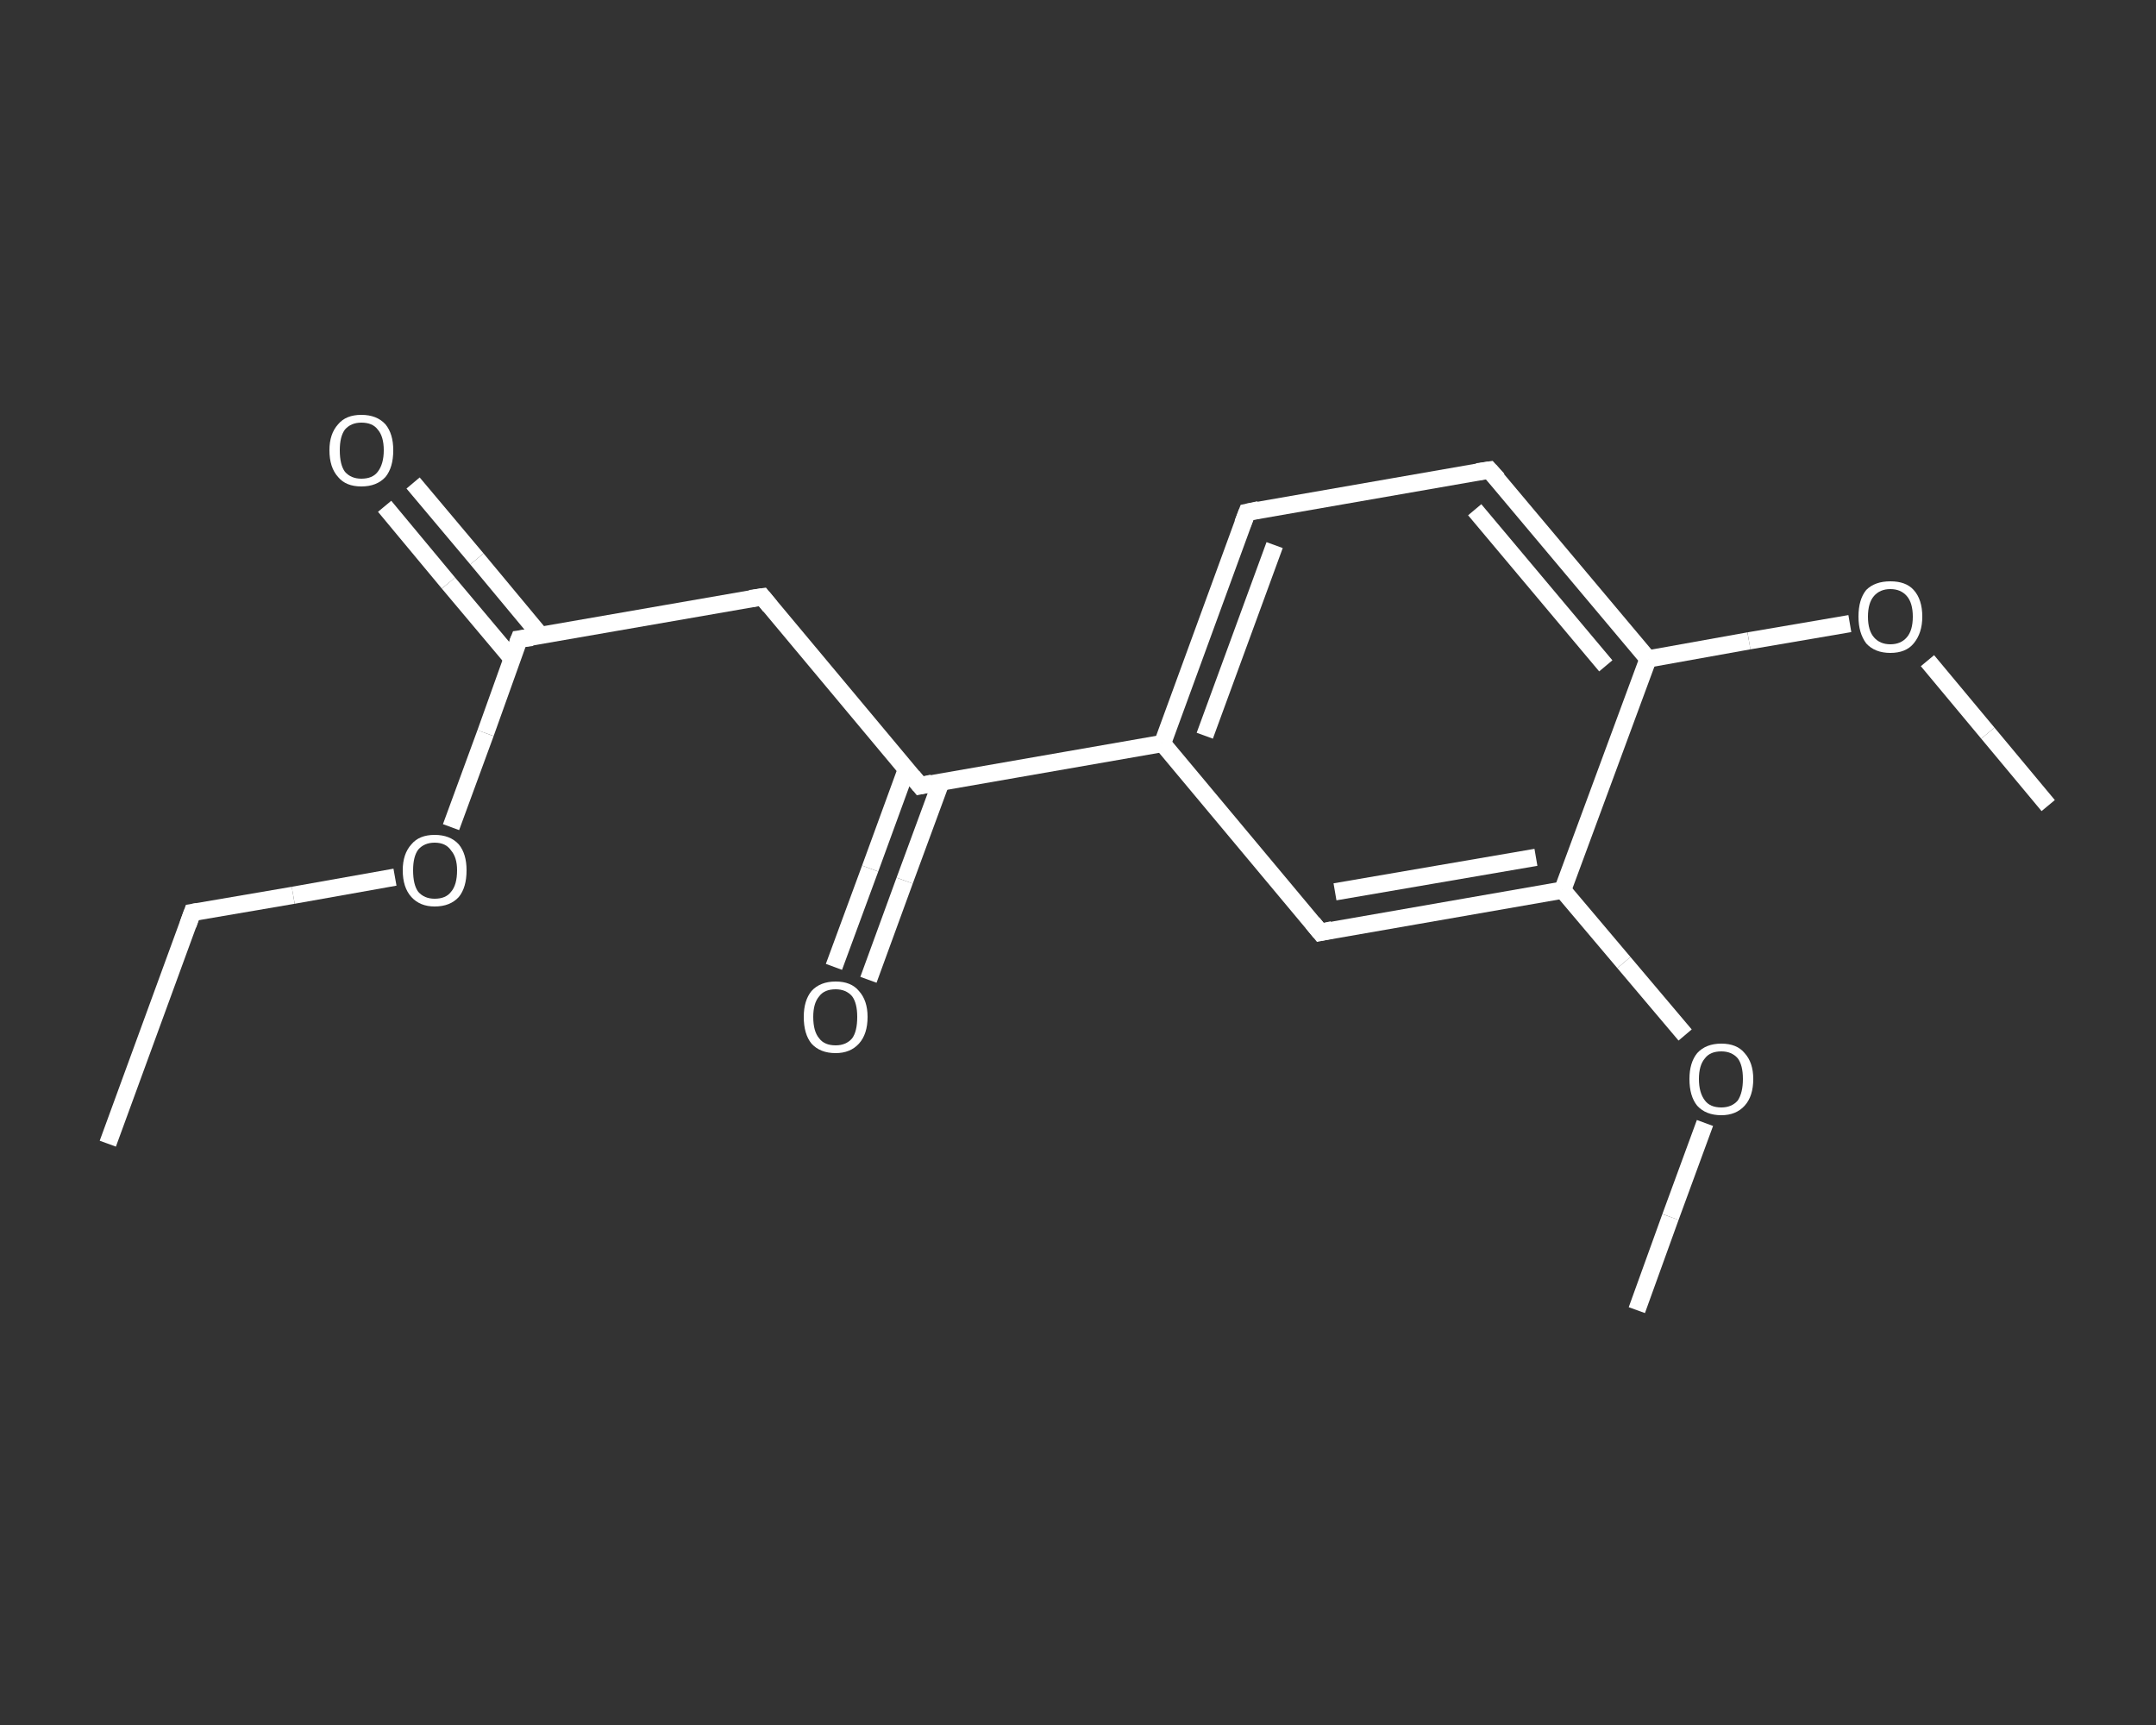 <?xml version='1.0' encoding='iso-8859-1'?>
<svg version='1.1' baseProfile='full'
              xmlns='http://www.w3.org/2000/svg'
                      xmlns:rdkit='http://www.rdkit.org/xml'
                      xmlns:xlink='http://www.w3.org/1999/xlink'
                  xml:space='preserve'
width='250px' height='200px' viewBox='0 0 250 200'>
<rect x="0" y="0" width="250" height="200" fill="#333333" stroke="none"/>
<!-- END OF HEADER -->
<rect style='opacity:1.0;fill:transparent;stroke:none' width='250.0' height='200.0' x='0.0' y='0.0'> </rect>
<path class='bond-0 atom-0 atom-1' d='M 12.5,132.6 L 22.3,105.8' style='fill:none;fill-rule:evenodd;stroke:#FFFFFF;stroke-width:2.0px;stroke-linecap:butt;stroke-linejoin:miter;stroke-opacity:1' />
<path class='bond-1 atom-1 atom-2' d='M 22.3,105.8 L 34.0,103.8' style='fill:none;fill-rule:evenodd;stroke:#FFFFFF;stroke-width:2.0px;stroke-linecap:butt;stroke-linejoin:miter;stroke-opacity:1' />
<path class='bond-1 atom-1 atom-2' d='M 34.0,103.8 L 45.8,101.7' style='fill:none;fill-rule:evenodd;stroke:#FFFFFF;stroke-width:2.0px;stroke-linecap:butt;stroke-linejoin:miter;stroke-opacity:1' />
<path class='bond-2 atom-2 atom-3' d='M 52.3,95.9 L 56.3,85.0' style='fill:none;fill-rule:evenodd;stroke:#FFFFFF;stroke-width:2.0px;stroke-linecap:butt;stroke-linejoin:miter;stroke-opacity:1' />
<path class='bond-2 atom-2 atom-3' d='M 56.3,85.0 L 60.2,74.1' style='fill:none;fill-rule:evenodd;stroke:#FFFFFF;stroke-width:2.0px;stroke-linecap:butt;stroke-linejoin:miter;stroke-opacity:1' />
<path class='bond-3 atom-3 atom-4' d='M 62.7,73.7 L 55.3,64.8' style='fill:none;fill-rule:evenodd;stroke:#FFFFFF;stroke-width:2.0px;stroke-linecap:butt;stroke-linejoin:miter;stroke-opacity:1' />
<path class='bond-3 atom-3 atom-4' d='M 55.3,64.8 L 47.9,56.0' style='fill:none;fill-rule:evenodd;stroke:#FFFFFF;stroke-width:2.0px;stroke-linecap:butt;stroke-linejoin:miter;stroke-opacity:1' />
<path class='bond-3 atom-3 atom-4' d='M 59.4,76.4 L 52.0,67.6' style='fill:none;fill-rule:evenodd;stroke:#FFFFFF;stroke-width:2.0px;stroke-linecap:butt;stroke-linejoin:miter;stroke-opacity:1' />
<path class='bond-3 atom-3 atom-4' d='M 52.0,67.6 L 44.6,58.7' style='fill:none;fill-rule:evenodd;stroke:#FFFFFF;stroke-width:2.0px;stroke-linecap:butt;stroke-linejoin:miter;stroke-opacity:1' />
<path class='bond-4 atom-3 atom-5' d='M 60.2,74.1 L 88.4,69.2' style='fill:none;fill-rule:evenodd;stroke:#FFFFFF;stroke-width:2.0px;stroke-linecap:butt;stroke-linejoin:miter;stroke-opacity:1' />
<path class='bond-5 atom-5 atom-6' d='M 88.4,69.2 L 106.7,91.1' style='fill:none;fill-rule:evenodd;stroke:#FFFFFF;stroke-width:2.0px;stroke-linecap:butt;stroke-linejoin:miter;stroke-opacity:1' />
<path class='bond-6 atom-6 atom-7' d='M 105.1,89.2 L 100.9,100.7' style='fill:none;fill-rule:evenodd;stroke:#FFFFFF;stroke-width:2.0px;stroke-linecap:butt;stroke-linejoin:miter;stroke-opacity:1' />
<path class='bond-6 atom-6 atom-7' d='M 100.9,100.7 L 96.7,112.1' style='fill:none;fill-rule:evenodd;stroke:#FFFFFF;stroke-width:2.0px;stroke-linecap:butt;stroke-linejoin:miter;stroke-opacity:1' />
<path class='bond-6 atom-6 atom-7' d='M 109.1,90.7 L 104.9,102.1' style='fill:none;fill-rule:evenodd;stroke:#FFFFFF;stroke-width:2.0px;stroke-linecap:butt;stroke-linejoin:miter;stroke-opacity:1' />
<path class='bond-6 atom-6 atom-7' d='M 104.9,102.1 L 100.7,113.6' style='fill:none;fill-rule:evenodd;stroke:#FFFFFF;stroke-width:2.0px;stroke-linecap:butt;stroke-linejoin:miter;stroke-opacity:1' />
<path class='bond-7 atom-6 atom-8' d='M 106.7,91.1 L 134.8,86.2' style='fill:none;fill-rule:evenodd;stroke:#FFFFFF;stroke-width:2.0px;stroke-linecap:butt;stroke-linejoin:miter;stroke-opacity:1' />
<path class='bond-8 atom-8 atom-9' d='M 134.8,86.2 L 144.6,59.4' style='fill:none;fill-rule:evenodd;stroke:#FFFFFF;stroke-width:2.0px;stroke-linecap:butt;stroke-linejoin:miter;stroke-opacity:1' />
<path class='bond-8 atom-8 atom-9' d='M 139.7,85.3 L 147.8,63.2' style='fill:none;fill-rule:evenodd;stroke:#FFFFFF;stroke-width:2.0px;stroke-linecap:butt;stroke-linejoin:miter;stroke-opacity:1' />
<path class='bond-9 atom-9 atom-10' d='M 144.6,59.4 L 172.7,54.5' style='fill:none;fill-rule:evenodd;stroke:#FFFFFF;stroke-width:2.0px;stroke-linecap:butt;stroke-linejoin:miter;stroke-opacity:1' />
<path class='bond-10 atom-10 atom-11' d='M 172.7,54.5 L 191.1,76.4' style='fill:none;fill-rule:evenodd;stroke:#FFFFFF;stroke-width:2.0px;stroke-linecap:butt;stroke-linejoin:miter;stroke-opacity:1' />
<path class='bond-10 atom-10 atom-11' d='M 171.0,59.1 L 186.2,77.2' style='fill:none;fill-rule:evenodd;stroke:#FFFFFF;stroke-width:2.0px;stroke-linecap:butt;stroke-linejoin:miter;stroke-opacity:1' />
<path class='bond-11 atom-11 atom-12' d='M 191.1,76.4 L 202.8,74.3' style='fill:none;fill-rule:evenodd;stroke:#FFFFFF;stroke-width:2.0px;stroke-linecap:butt;stroke-linejoin:miter;stroke-opacity:1' />
<path class='bond-11 atom-11 atom-12' d='M 202.8,74.3 L 214.5,72.3' style='fill:none;fill-rule:evenodd;stroke:#FFFFFF;stroke-width:2.0px;stroke-linecap:butt;stroke-linejoin:miter;stroke-opacity:1' />
<path class='bond-12 atom-12 atom-13' d='M 223.5,76.6 L 230.5,85.0' style='fill:none;fill-rule:evenodd;stroke:#FFFFFF;stroke-width:2.0px;stroke-linecap:butt;stroke-linejoin:miter;stroke-opacity:1' />
<path class='bond-12 atom-12 atom-13' d='M 230.5,85.0 L 237.5,93.4' style='fill:none;fill-rule:evenodd;stroke:#FFFFFF;stroke-width:2.0px;stroke-linecap:butt;stroke-linejoin:miter;stroke-opacity:1' />
<path class='bond-13 atom-11 atom-14' d='M 191.1,76.4 L 181.2,103.2' style='fill:none;fill-rule:evenodd;stroke:#FFFFFF;stroke-width:2.0px;stroke-linecap:butt;stroke-linejoin:miter;stroke-opacity:1' />
<path class='bond-14 atom-14 atom-15' d='M 181.2,103.2 L 188.3,111.6' style='fill:none;fill-rule:evenodd;stroke:#FFFFFF;stroke-width:2.0px;stroke-linecap:butt;stroke-linejoin:miter;stroke-opacity:1' />
<path class='bond-14 atom-14 atom-15' d='M 188.3,111.6 L 195.4,120.0' style='fill:none;fill-rule:evenodd;stroke:#FFFFFF;stroke-width:2.0px;stroke-linecap:butt;stroke-linejoin:miter;stroke-opacity:1' />
<path class='bond-15 atom-15 atom-16' d='M 197.7,130.2 L 193.7,141.1' style='fill:none;fill-rule:evenodd;stroke:#FFFFFF;stroke-width:2.0px;stroke-linecap:butt;stroke-linejoin:miter;stroke-opacity:1' />
<path class='bond-15 atom-15 atom-16' d='M 193.7,141.1 L 189.8,151.9' style='fill:none;fill-rule:evenodd;stroke:#FFFFFF;stroke-width:2.0px;stroke-linecap:butt;stroke-linejoin:miter;stroke-opacity:1' />
<path class='bond-16 atom-14 atom-17' d='M 181.2,103.2 L 153.1,108.1' style='fill:none;fill-rule:evenodd;stroke:#FFFFFF;stroke-width:2.0px;stroke-linecap:butt;stroke-linejoin:miter;stroke-opacity:1' />
<path class='bond-16 atom-14 atom-17' d='M 178.1,99.4 L 154.8,103.4' style='fill:none;fill-rule:evenodd;stroke:#FFFFFF;stroke-width:2.0px;stroke-linecap:butt;stroke-linejoin:miter;stroke-opacity:1' />
<path class='bond-17 atom-17 atom-8' d='M 153.1,108.1 L 134.8,86.2' style='fill:none;fill-rule:evenodd;stroke:#FFFFFF;stroke-width:2.0px;stroke-linecap:butt;stroke-linejoin:miter;stroke-opacity:1' />
<path d='M 21.8,107.2 L 22.3,105.8 L 22.9,105.7' style='fill:none;stroke:#FFFFFF;stroke-width:2.0px;stroke-linecap:butt;stroke-linejoin:miter;stroke-opacity:1;' />
<path d='M 60.0,74.6 L 60.2,74.1 L 61.7,73.9' style='fill:none;stroke:#FFFFFF;stroke-width:2.0px;stroke-linecap:butt;stroke-linejoin:miter;stroke-opacity:1;' />
<path d='M 87.0,69.4 L 88.4,69.2 L 89.3,70.3' style='fill:none;stroke:#FFFFFF;stroke-width:2.0px;stroke-linecap:butt;stroke-linejoin:miter;stroke-opacity:1;' />
<path d='M 105.8,90.0 L 106.7,91.1 L 108.1,90.8' style='fill:none;stroke:#FFFFFF;stroke-width:2.0px;stroke-linecap:butt;stroke-linejoin:miter;stroke-opacity:1;' />
<path d='M 144.1,60.7 L 144.6,59.4 L 146.0,59.1' style='fill:none;stroke:#FFFFFF;stroke-width:2.0px;stroke-linecap:butt;stroke-linejoin:miter;stroke-opacity:1;' />
<path d='M 171.3,54.7 L 172.7,54.5 L 173.7,55.6' style='fill:none;stroke:#FFFFFF;stroke-width:2.0px;stroke-linecap:butt;stroke-linejoin:miter;stroke-opacity:1;' />
<path d='M 154.5,107.8 L 153.1,108.1 L 152.2,107.0' style='fill:none;stroke:#FFFFFF;stroke-width:2.0px;stroke-linecap:butt;stroke-linejoin:miter;stroke-opacity:1;' />
<path class='atom-2' d='M 46.7 100.9
Q 46.7 99.0, 47.7 97.9
Q 48.6 96.8, 50.4 96.8
Q 52.2 96.8, 53.2 97.9
Q 54.1 99.0, 54.1 100.9
Q 54.1 102.9, 53.2 104.0
Q 52.2 105.1, 50.4 105.1
Q 48.7 105.1, 47.7 104.0
Q 46.7 102.9, 46.7 100.9
M 50.4 104.2
Q 51.7 104.2, 52.3 103.4
Q 53.0 102.6, 53.0 100.9
Q 53.0 99.4, 52.3 98.6
Q 51.7 97.7, 50.4 97.7
Q 49.2 97.7, 48.5 98.5
Q 47.9 99.3, 47.9 100.9
Q 47.9 102.6, 48.5 103.4
Q 49.2 104.2, 50.4 104.2
' fill='#FFFFFF'/>
<path class='atom-4' d='M 38.2 52.2
Q 38.2 50.3, 39.2 49.2
Q 40.1 48.1, 41.9 48.1
Q 43.7 48.1, 44.7 49.2
Q 45.6 50.3, 45.6 52.2
Q 45.6 54.2, 44.7 55.3
Q 43.7 56.4, 41.9 56.4
Q 40.1 56.4, 39.2 55.3
Q 38.2 54.2, 38.2 52.2
M 41.9 55.5
Q 43.2 55.5, 43.8 54.7
Q 44.5 53.8, 44.5 52.2
Q 44.5 50.6, 43.8 49.8
Q 43.2 49.0, 41.9 49.0
Q 40.7 49.0, 40.0 49.8
Q 39.4 50.6, 39.4 52.2
Q 39.4 53.9, 40.0 54.7
Q 40.7 55.5, 41.9 55.5
' fill='#FFFFFF'/>
<path class='atom-7' d='M 93.2 117.9
Q 93.2 116.0, 94.1 114.9
Q 95.1 113.8, 96.9 113.8
Q 98.7 113.8, 99.6 114.9
Q 100.6 116.0, 100.6 117.9
Q 100.6 119.9, 99.6 121.0
Q 98.6 122.1, 96.9 122.1
Q 95.1 122.1, 94.1 121.0
Q 93.2 119.9, 93.2 117.9
M 96.9 121.2
Q 98.1 121.2, 98.8 120.4
Q 99.4 119.6, 99.4 117.9
Q 99.4 116.3, 98.8 115.5
Q 98.1 114.7, 96.9 114.7
Q 95.6 114.7, 95.0 115.5
Q 94.3 116.3, 94.3 117.9
Q 94.3 119.6, 95.0 120.4
Q 95.6 121.2, 96.9 121.2
' fill='#FFFFFF'/>
<path class='atom-12' d='M 215.5 71.5
Q 215.5 69.5, 216.4 68.4
Q 217.4 67.4, 219.2 67.4
Q 221.0 67.4, 221.9 68.4
Q 222.9 69.5, 222.9 71.5
Q 222.9 73.4, 221.9 74.6
Q 221.0 75.7, 219.2 75.7
Q 217.4 75.7, 216.4 74.6
Q 215.5 73.4, 215.5 71.5
M 219.2 74.7
Q 220.4 74.7, 221.1 73.9
Q 221.8 73.1, 221.8 71.5
Q 221.8 69.9, 221.1 69.1
Q 220.4 68.3, 219.2 68.3
Q 218.0 68.3, 217.3 69.1
Q 216.6 69.9, 216.6 71.5
Q 216.6 73.1, 217.3 73.9
Q 218.0 74.7, 219.2 74.7
' fill='#FFFFFF'/>
<path class='atom-15' d='M 195.9 125.1
Q 195.9 123.2, 196.8 122.1
Q 197.8 121.0, 199.6 121.0
Q 201.4 121.0, 202.3 122.1
Q 203.3 123.2, 203.3 125.1
Q 203.3 127.1, 202.3 128.2
Q 201.3 129.3, 199.6 129.3
Q 197.8 129.3, 196.8 128.2
Q 195.9 127.1, 195.9 125.1
M 199.6 128.4
Q 200.8 128.4, 201.5 127.6
Q 202.1 126.7, 202.1 125.1
Q 202.1 123.5, 201.5 122.7
Q 200.8 121.9, 199.6 121.9
Q 198.3 121.9, 197.7 122.7
Q 197.0 123.5, 197.0 125.1
Q 197.0 126.7, 197.7 127.6
Q 198.3 128.4, 199.6 128.4
' fill='#FFFFFF'/>
</svg>
